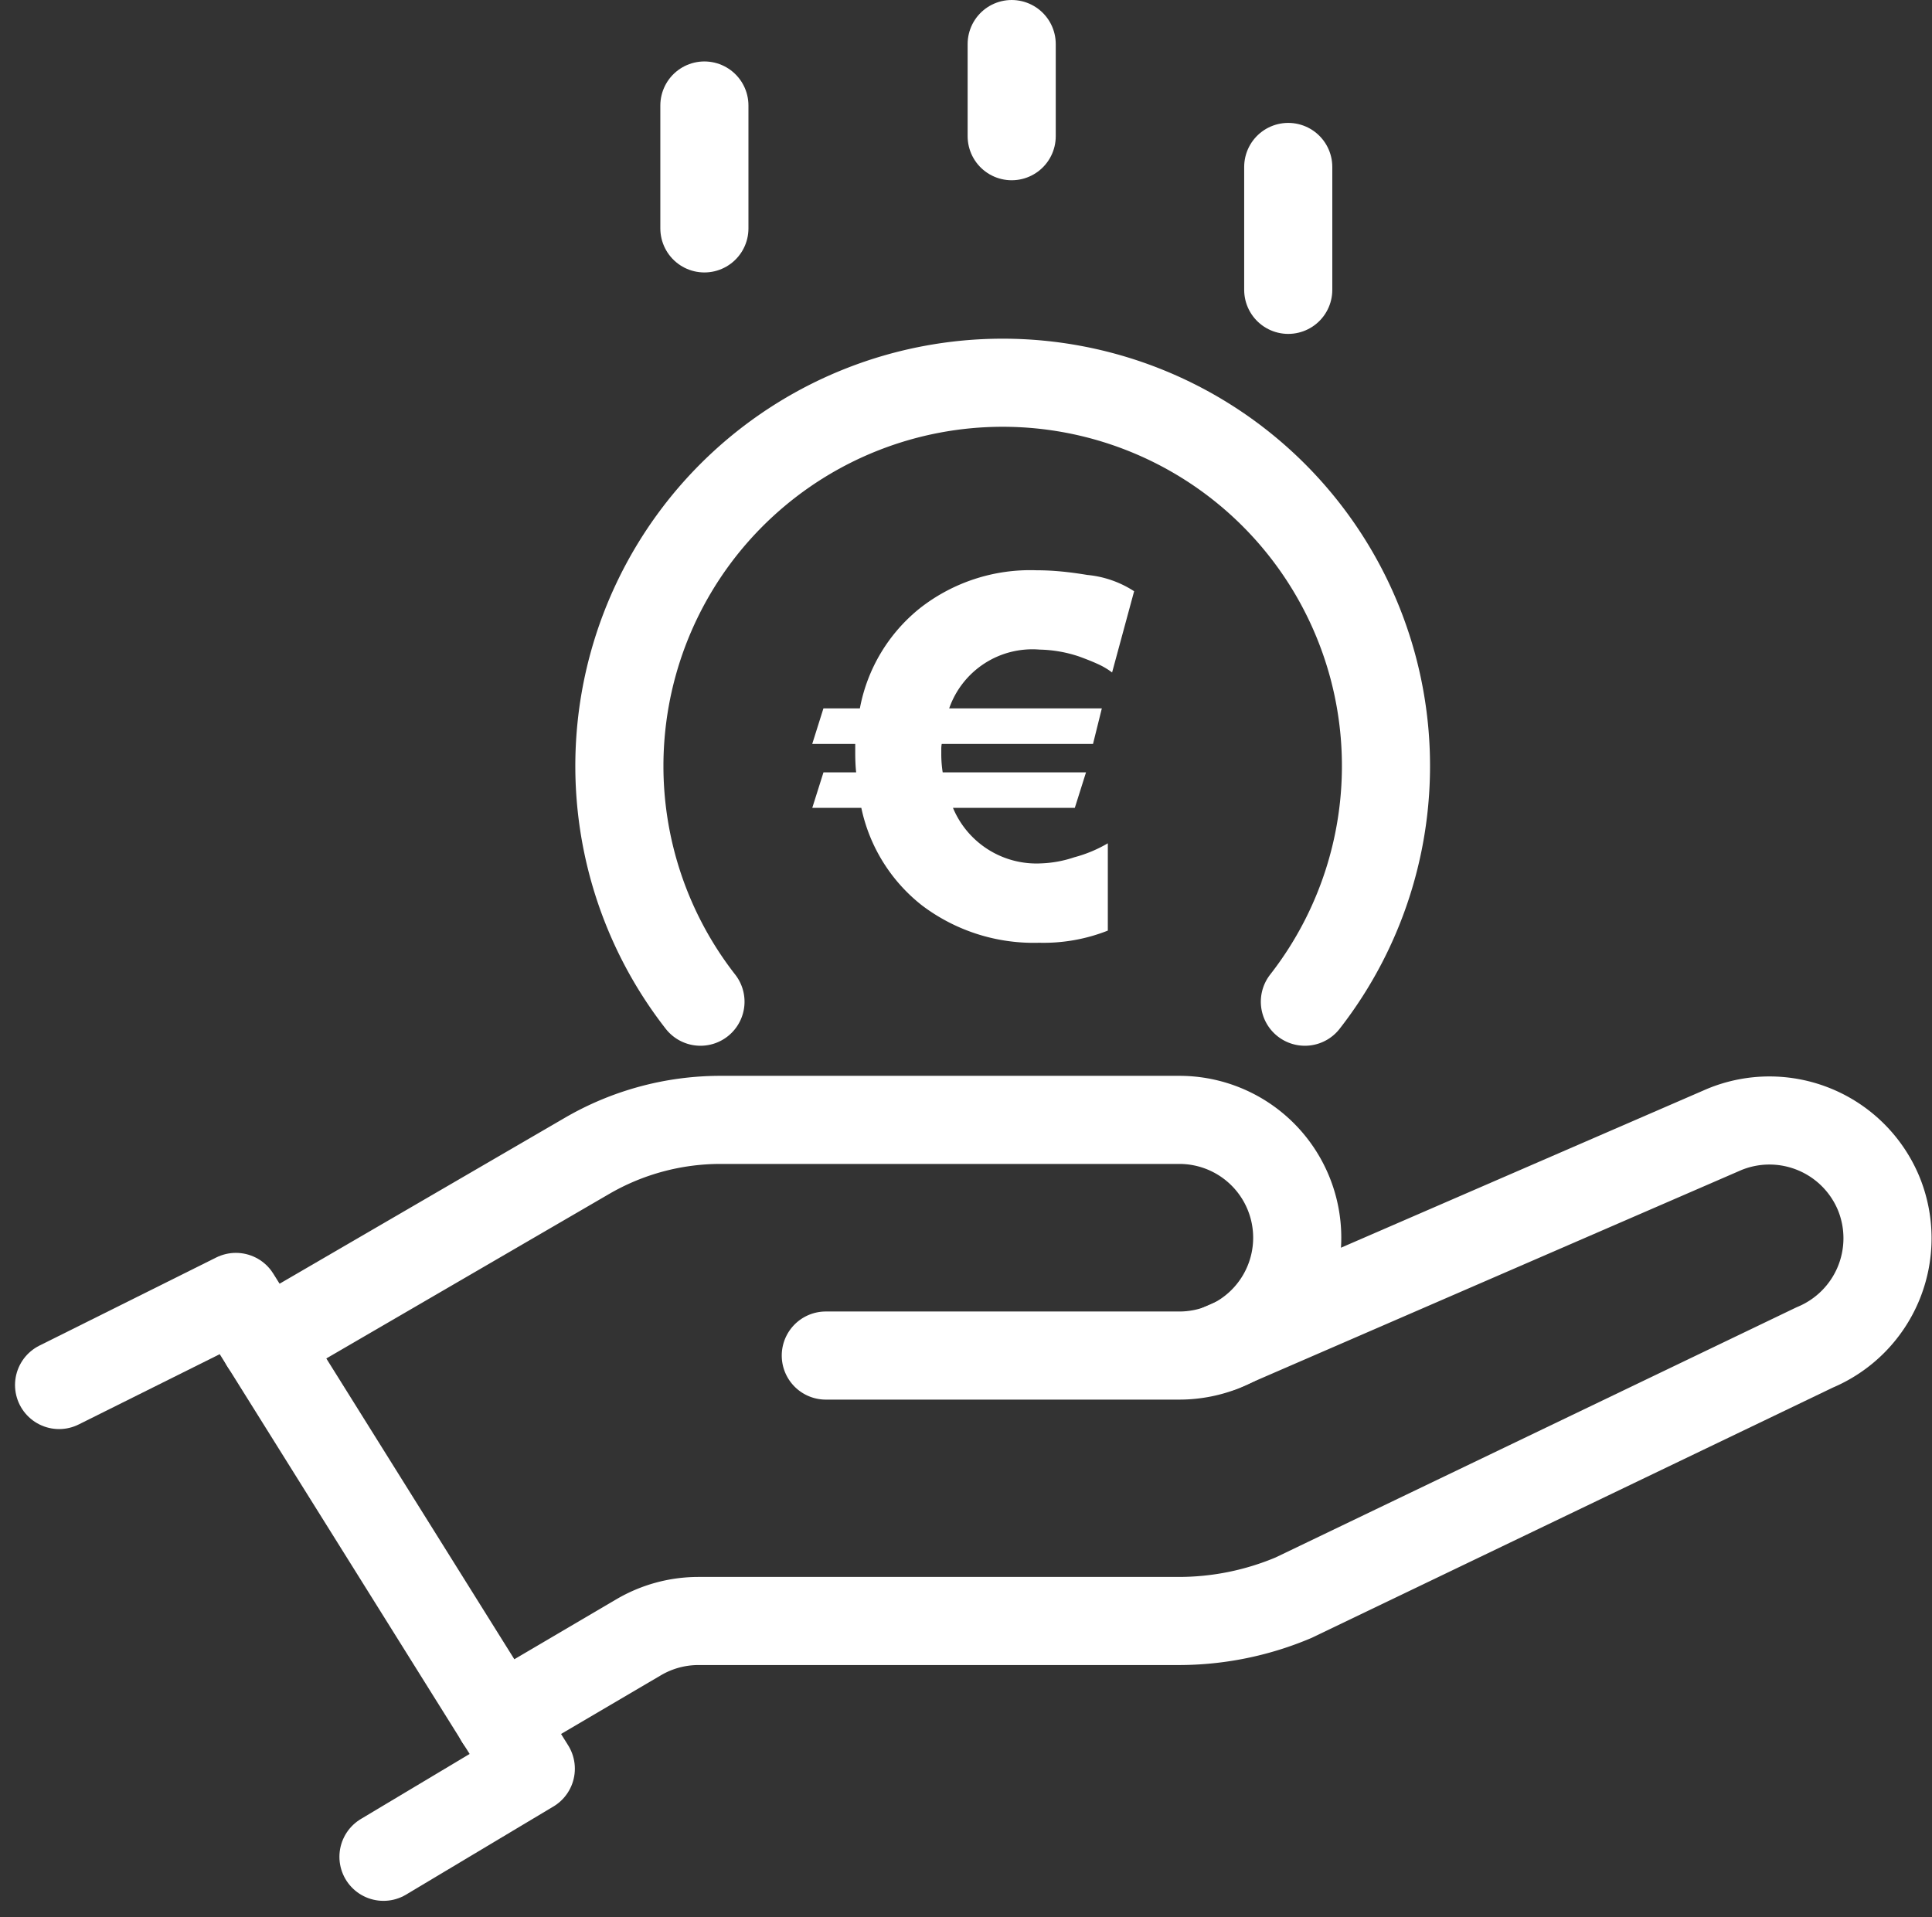 <svg xmlns="http://www.w3.org/2000/svg" width="43.852" height="43.523" viewBox="0 0 43.852 43.523">
  <rect x="0" y="0" width="43.852" height="43.523" fill="#333333" stroke="none"/>
  <g id="Groupe_97" data-name="Groupe 97" transform="translate(-816.659 -554.833)">
    <g id="loan" transform="translate(818 555.833)">
      <g id="Groupe_93" data-name="Groupe 93" transform="translate(12.716 7.684)">
        <path id="Tracé_576" data-name="Tracé 576" d="M2571.833,732.056a8.7,8.7,0,1,1,13.719,0" transform="translate(-2569.991 -718)" fill="none" stroke="#fff" stroke-linecap="round" stroke-linejoin="round" stroke-width="2"/>
      </g>
      <g id="Groupe_94" data-name="Groupe 94" transform="translate(14.647 0)">
        <line id="Ligne_23" data-name="Ligne 23" y2="2.092" transform="translate(6.975)" fill="none" stroke="#fff" stroke-linecap="round" stroke-linejoin="round" stroke-width="2"/>
        <line id="Ligne_24" data-name="Ligne 24" y2="2.79" transform="translate(0 1.395)" fill="none" stroke="#fff" stroke-linecap="round" stroke-linejoin="round" stroke-width="2"/>
        <line id="Ligne_25" data-name="Ligne 25" y2="2.79" transform="translate(13.252 2.79)" fill="none" stroke="#fff" stroke-linecap="round" stroke-linejoin="round" stroke-width="2"/>
      </g>
      <g id="Groupe_95" data-name="Groupe 95" transform="translate(0 24.418)">
        <path id="Tracé_577" data-name="Tracé 577" d="M2494,844.031l4.013-2,6.694,10.71-3.344,2" transform="translate(-2494 -838.007)" fill="none" stroke="#fff" stroke-linecap="round" stroke-linejoin="round" stroke-width="2"/>
        <path id="Tracé_578" data-name="Tracé 578" d="M2534.639,823.355l8.025,0a2.675,2.675,0,0,0,2.675-2.675h0a2.675,2.675,0,0,0-2.675-2.675h-10.416a6.027,6.027,0,0,0-3.029.817l-7.313,4.254" transform="translate(-2517.236 -818)" fill="none" stroke="#fff" stroke-linecap="round" stroke-linejoin="round" stroke-width="2"/>
        <path id="Tracé_579" data-name="Tracé 579" d="M2570.156,823.262l11.414-4.952a2.685,2.685,0,0,1,3.5,1.449h0a2.685,2.685,0,0,1-1.449,3.5l-11.828,5.681a6.7,6.7,0,0,1-2.611.53h-10.9a2.676,2.676,0,0,0-1.357.37l-3.155,1.855" transform="translate(-2543.771 -818.089)" fill="none" stroke="#fff" stroke-linecap="round" stroke-linejoin="round" stroke-width="2"/>
      </g>
    </g>
    <g id="Groupe_96" data-name="Groupe 96" transform="translate(835.099 567.778)">
      <path id="Tracé_470" data-name="Tracé 470" d="M-881.888,578.944l-.5,1.844a1.668,1.668,0,0,0-.323-.191c-.124-.057-.264-.112-.419-.169a2.98,2.98,0,0,0-.9-.159,2,2,0,0,0-2.056,1.335h3.465l-.2.806h-3.434a.614.614,0,0,0-.01.116v.106a2.67,2.67,0,0,0,.032.424h3.253l-.254.805H-886a2.053,2.053,0,0,0,2,1.261,2.63,2.63,0,0,0,.752-.138,3.017,3.017,0,0,0,.763-.318v1.982a3.965,3.965,0,0,1-1.558.276,4.2,4.2,0,0,1-2.66-.848,3.808,3.808,0,0,1-1.377-2.215h-1.113l.254-.805h.742c-.008-.071-.013-.142-.016-.212s-.005-.145-.005-.223v-.211h-.976l.254-.806h.827a3.808,3.808,0,0,1,1.367-2.278,4.056,4.056,0,0,1,2.639-.858q.276,0,.561.027t.594.079A2.35,2.35,0,0,1-881.888,578.944Z" transform="translate(889.19 -578.467)" fill="#fff"/>
    </g>
  </g>
</svg>
